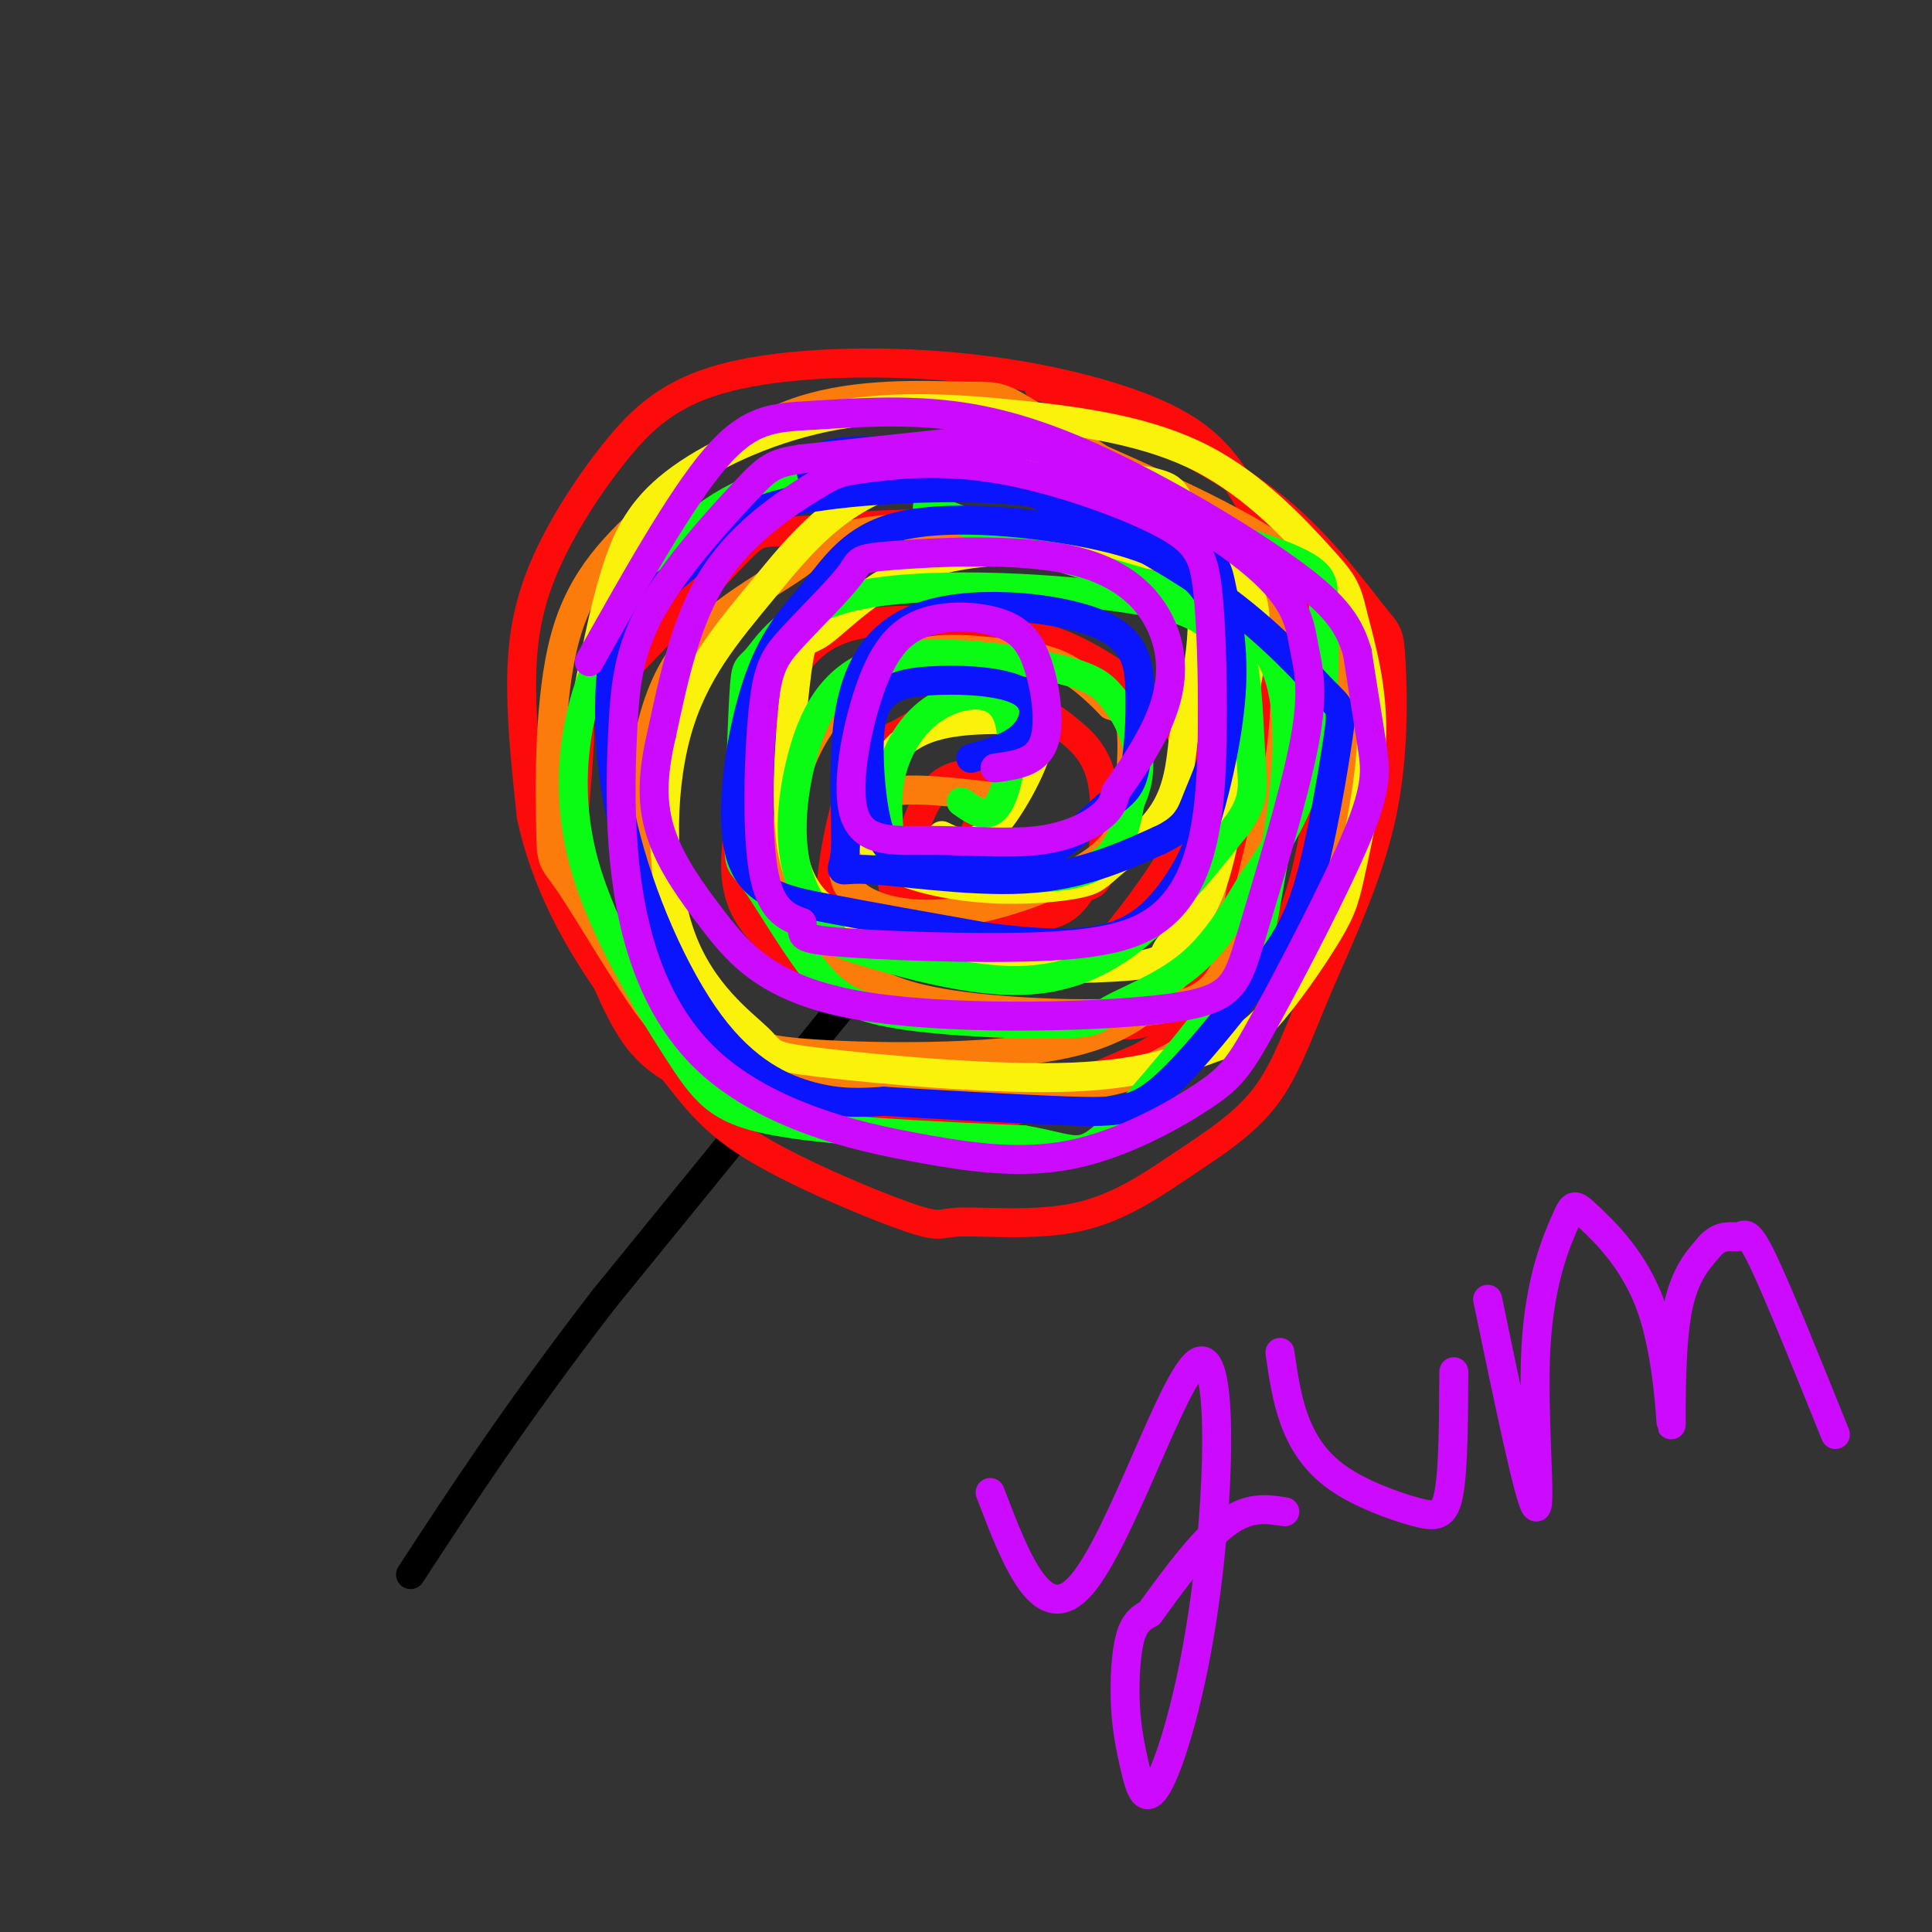 <svg viewBox='0 0 400 400' version='1.1' xmlns='http://www.w3.org/2000/svg' xmlns:xlink='http://www.w3.org/1999/xlink'><rect x="0" y="0" width="400" height="400" fill="#333333" stroke="none"/><g fill='none' stroke='rgb(0,0,0)' stroke-width='6' stroke-linecap='round' stroke-linejoin='round'><path d='M195,183c0.000,0.000 -70.000,86.000 -70,86'/><path d='M125,269c-18.333,23.833 -29.167,40.417 -40,57'/></g>
<g fill='none' stroke='rgb(253,10,10)' stroke-width='6' stroke-linecap='round' stroke-linejoin='round'><path d='M198,180c3.497,-6.784 6.993,-13.568 6,-17c-0.993,-3.432 -6.476,-3.514 -10,0c-3.524,3.514 -5.089,10.622 -7,15c-1.911,4.378 -4.168,6.025 1,8c5.168,1.975 17.762,4.279 25,4c7.238,-0.279 9.119,-3.139 11,-6'/><path d='M224,184c2.513,-1.115 3.295,-0.902 4,-5c0.705,-4.098 1.333,-12.507 0,-18c-1.333,-5.493 -4.626,-8.068 -7,-10c-2.374,-1.932 -3.828,-3.219 -8,-4c-4.172,-0.781 -11.060,-1.057 -16,0c-4.940,1.057 -7.931,3.446 -11,5c-3.069,1.554 -6.214,2.272 -9,9c-2.786,6.728 -5.212,19.465 -5,26c0.212,6.535 3.060,6.867 8,8c4.940,1.133 11.970,3.066 19,5'/><path d='M199,200c7.367,0.748 16.284,0.119 21,0c4.716,-0.119 5.231,0.272 9,-4c3.769,-4.272 10.792,-13.205 15,-21c4.208,-7.795 5.603,-14.451 2,-21c-3.603,-6.549 -12.203,-12.993 -19,-17c-6.797,-4.007 -11.792,-5.579 -21,-7c-9.208,-1.421 -22.631,-2.692 -31,0c-8.369,2.692 -11.685,9.346 -15,16'/><path d='M160,146c-3.819,7.141 -5.866,16.994 -7,25c-1.134,8.006 -1.356,14.166 3,20c4.356,5.834 13.291,11.344 23,15c9.709,3.656 20.193,5.460 29,6c8.807,0.540 15.937,-0.184 21,0c5.063,0.184 8.058,1.276 13,-4c4.942,-5.276 11.831,-16.920 16,-30c4.169,-13.080 5.620,-27.594 5,-36c-0.620,-8.406 -3.310,-10.703 -6,-13'/><path d='M257,129c-3.063,-3.648 -7.720,-6.269 -17,-10c-9.280,-3.731 -23.184,-8.572 -38,-10c-14.816,-1.428 -30.544,0.557 -38,1c-7.456,0.443 -6.641,-0.655 -13,6c-6.359,6.655 -19.892,21.062 -26,27c-6.108,5.938 -4.790,3.408 -5,10c-0.210,6.592 -1.950,22.305 -2,30c-0.050,7.695 1.588,7.370 4,12c2.412,4.630 5.598,14.213 10,20c4.402,5.787 10.019,7.777 15,10c4.981,2.223 9.325,4.678 18,6c8.675,1.322 21.682,1.510 28,2c6.318,0.490 5.948,1.283 12,-1c6.052,-2.283 18.526,-7.641 31,-13'/><path d='M236,219c9.051,-4.951 16.178,-10.829 21,-15c4.822,-4.171 7.338,-6.634 10,-13c2.662,-6.366 5.471,-16.635 6,-28c0.529,-11.365 -1.220,-23.827 -3,-32c-1.780,-8.173 -3.591,-12.056 -6,-17c-2.409,-4.944 -5.416,-10.949 -9,-16c-3.584,-5.051 -7.743,-9.149 -17,-13c-9.257,-3.851 -23.610,-7.454 -40,-9c-16.390,-1.546 -34.817,-1.036 -47,2c-12.183,3.036 -18.121,8.597 -24,16c-5.879,7.403 -11.698,16.647 -15,25c-3.302,8.353 -4.086,15.815 -4,24c0.086,8.185 1.043,17.092 2,26'/><path d='M110,169c1.873,8.837 5.555,17.928 11,27c5.445,9.072 12.652,18.124 18,25c5.348,6.876 8.837,11.576 18,17c9.163,5.424 23.999,11.571 31,14c7.001,2.429 6.167,1.138 11,1c4.833,-0.138 15.334,0.875 24,-1c8.666,-1.875 15.496,-6.640 22,-11c6.504,-4.360 12.683,-8.315 17,-14c4.317,-5.685 6.773,-13.100 11,-23c4.227,-9.900 10.224,-22.285 13,-35c2.776,-12.715 2.332,-25.759 2,-32c-0.332,-6.241 -0.551,-5.680 -4,-10c-3.449,-4.320 -10.128,-13.520 -19,-21c-8.872,-7.480 -19.936,-13.240 -31,-19'/><path d='M234,87c-8.333,-4.333 -13.667,-5.667 -19,-7'/></g>
<g fill='none' stroke='rgb(251,123,11)' stroke-width='6' stroke-linecap='round' stroke-linejoin='round'><path d='M206,165c-8.645,-1.022 -17.291,-2.044 -22,-1c-4.709,1.044 -5.483,4.156 -7,8c-1.517,3.844 -3.777,8.422 -1,12c2.777,3.578 10.589,6.158 21,5c10.411,-1.158 23.419,-6.053 30,-11c6.581,-4.947 6.733,-9.947 7,-15c0.267,-5.053 0.648,-10.158 0,-13c-0.648,-2.842 -2.324,-3.421 -4,-4'/><path d='M230,146c-2.227,-2.267 -5.793,-5.936 -10,-8c-4.207,-2.064 -9.055,-2.523 -14,-3c-4.945,-0.477 -9.986,-0.973 -15,0c-5.014,0.973 -10.002,3.415 -15,8c-4.998,4.585 -10.005,11.313 -12,21c-1.995,9.687 -0.978,22.333 2,29c2.978,6.667 7.917,7.356 12,9c4.083,1.644 7.311,4.245 19,6c11.689,1.755 31.839,2.665 43,1c11.161,-1.665 13.332,-5.904 16,-15c2.668,-9.096 5.834,-23.048 9,-37'/><path d='M265,157c1.613,-11.202 1.145,-20.705 1,-25c-0.145,-4.295 0.033,-3.380 -4,-6c-4.033,-2.620 -12.279,-8.775 -21,-12c-8.721,-3.225 -17.919,-3.519 -29,-4c-11.081,-0.481 -24.044,-1.147 -32,0c-7.956,1.147 -10.904,4.109 -15,7c-4.096,2.891 -9.341,5.712 -15,10c-5.659,4.288 -11.731,10.041 -15,23c-3.269,12.959 -3.736,33.122 1,45c4.736,11.878 14.675,15.472 18,18c3.325,2.528 0.034,3.989 12,5c11.966,1.011 39.187,1.570 55,-2c15.813,-3.570 20.219,-11.269 23,-15c2.781,-3.731 3.937,-3.495 5,-7c1.063,-3.505 2.031,-10.753 3,-18'/><path d='M252,176c1.107,-8.798 2.374,-21.792 0,-35c-2.374,-13.208 -8.388,-26.629 -11,-33c-2.612,-6.371 -1.822,-5.691 -7,-9c-5.178,-3.309 -16.323,-10.607 -22,-14c-5.677,-3.393 -5.885,-2.881 -13,-3c-7.115,-0.119 -21.135,-0.867 -33,3c-11.865,3.867 -21.575,12.350 -30,20c-8.425,7.650 -15.567,14.467 -19,27c-3.433,12.533 -3.158,30.784 -3,39c0.158,8.216 0.199,6.398 4,12c3.801,5.602 11.360,18.623 16,25c4.640,6.377 6.359,6.109 12,8c5.641,1.891 15.203,5.940 25,8c9.797,2.060 19.830,2.132 30,2c10.170,-0.132 20.477,-0.466 28,-2c7.523,-1.534 12.261,-4.267 17,-7'/><path d='M246,217c5.962,-4.541 12.365,-12.394 18,-20c5.635,-7.606 10.500,-14.967 13,-26c2.500,-11.033 2.635,-25.740 1,-36c-1.635,-10.260 -5.038,-16.074 -16,-23c-10.962,-6.926 -29.481,-14.963 -48,-23'/></g>
<g fill='none' stroke='rgb(251,242,11)' stroke-width='6' stroke-linecap='round' stroke-linejoin='round'><path d='M195,173c3.004,1.464 6.009,2.929 10,-1c3.991,-3.929 8.969,-13.250 10,-18c1.031,-4.750 -1.884,-4.929 -6,-5c-4.116,-0.071 -9.434,-0.035 -14,1c-4.566,1.035 -8.380,3.071 -11,7c-2.620,3.929 -4.046,9.753 -4,14c0.046,4.247 1.563,6.916 6,9c4.437,2.084 11.794,3.583 19,4c7.206,0.417 14.261,-0.249 18,-1c3.739,-0.751 4.160,-1.587 7,-4c2.840,-2.413 8.097,-6.404 11,-11c2.903,-4.596 3.451,-9.798 4,-15'/><path d='M245,153c2.151,-8.870 5.529,-23.544 3,-31c-2.529,-7.456 -10.964,-7.694 -22,-8c-11.036,-0.306 -24.672,-0.680 -35,3c-10.328,3.680 -17.348,11.414 -21,14c-3.652,2.586 -3.938,0.024 -5,8c-1.062,7.976 -2.902,26.490 -1,37c1.902,10.510 7.546,13.016 12,15c4.454,1.984 7.719,3.446 10,5c2.281,1.554 3.578,3.201 13,4c9.422,0.799 26.969,0.750 35,0c8.031,-0.750 6.547,-2.202 8,-4c1.453,-1.798 5.844,-3.942 9,-13c3.156,-9.058 5.078,-25.029 7,-41'/><path d='M258,142c1.864,-10.205 3.023,-15.218 0,-21c-3.023,-5.782 -10.229,-12.333 -13,-16c-2.771,-3.667 -1.107,-4.450 -11,-6c-9.893,-1.550 -31.341,-3.866 -46,0c-14.659,3.866 -22.528,13.915 -30,23c-7.472,9.085 -14.548,17.208 -18,30c-3.452,12.792 -3.279,30.254 1,42c4.279,11.746 12.663,17.775 16,21c3.337,3.225 1.625,3.645 13,5c11.375,1.355 35.835,3.643 52,3c16.165,-0.643 24.034,-4.218 29,-6c4.966,-1.782 7.030,-1.770 11,-6c3.970,-4.230 9.848,-12.701 13,-18c3.152,-5.299 3.579,-7.427 5,-14c1.421,-6.573 3.834,-17.592 4,-27c0.166,-9.408 -1.917,-17.204 -4,-25'/><path d='M280,127c-1.213,-5.507 -2.246,-6.774 -7,-12c-4.754,-5.226 -13.229,-14.411 -24,-20c-10.771,-5.589 -23.839,-7.583 -37,-9c-13.161,-1.417 -26.414,-2.256 -39,0c-12.586,2.256 -24.504,7.607 -32,13c-7.496,5.393 -10.570,10.826 -13,18c-2.430,7.174 -4.215,16.087 -6,25'/></g>
<g fill='none' stroke='rgb(10,252,21)' stroke-width='6' stroke-linecap='round' stroke-linejoin='round'><path d='M199,166c2.889,2.054 5.778,4.108 8,0c2.222,-4.108 3.776,-14.376 1,-19c-2.776,-4.624 -9.881,-3.602 -15,0c-5.119,3.602 -8.253,9.786 -9,16c-0.747,6.214 0.893,12.459 0,15c-0.893,2.541 -4.317,1.376 3,2c7.317,0.624 25.376,3.035 35,1c9.624,-2.035 10.812,-8.518 12,-15'/><path d='M234,166c2.310,-4.795 2.084,-9.282 1,-13c-1.084,-3.718 -3.026,-6.668 -5,-9c-1.974,-2.332 -3.981,-4.047 -13,-6c-9.019,-1.953 -25.049,-4.145 -35,-1c-9.951,3.145 -13.822,11.626 -16,20c-2.178,8.374 -2.662,16.641 -1,23c1.662,6.359 5.470,10.812 7,13c1.530,2.188 0.781,2.112 7,4c6.219,1.888 19.405,5.739 30,6c10.595,0.261 18.599,-3.068 26,-9c7.401,-5.932 14.201,-14.466 21,-23'/><path d='M256,171c3.969,-5.531 3.390,-7.859 3,-14c-0.390,-6.141 -0.591,-16.094 -2,-21c-1.409,-4.906 -4.026,-4.763 -6,-6c-1.974,-1.237 -3.304,-3.852 -17,-6c-13.696,-2.148 -39.759,-3.827 -55,-1c-15.241,2.827 -19.659,10.161 -22,13c-2.341,2.839 -2.603,1.184 -3,8c-0.397,6.816 -0.928,22.105 -1,29c-0.072,6.895 0.315,5.397 3,9c2.685,3.603 7.669,12.307 12,18c4.331,5.693 8.009,8.373 18,10c9.991,1.627 26.297,2.199 34,2c7.703,-0.199 6.805,-1.169 10,-3c3.195,-1.831 10.484,-4.523 16,-9c5.516,-4.477 9.258,-10.738 13,-17'/><path d='M259,183c4.258,-6.072 8.404,-12.752 11,-20c2.596,-7.248 3.641,-15.062 4,-22c0.359,-6.938 0.032,-12.999 0,-17c-0.032,-4.001 0.231,-5.943 -11,-10c-11.231,-4.057 -33.956,-10.228 -51,-13c-17.044,-2.772 -28.407,-2.146 -36,-2c-7.593,0.146 -11.417,-0.190 -16,1c-4.583,1.190 -9.926,3.906 -14,7c-4.074,3.094 -6.878,6.565 -11,12c-4.122,5.435 -9.560,12.835 -13,23c-3.440,10.165 -4.881,23.096 -1,37c3.881,13.904 13.083,28.782 19,38c5.917,9.218 8.548,12.777 20,15c11.452,2.223 31.726,3.112 52,4'/><path d='M212,236c10.701,1.802 11.454,4.306 18,-2c6.546,-6.306 18.887,-21.422 25,-30c6.113,-8.578 5.999,-10.619 8,-22c2.001,-11.381 6.116,-32.103 1,-44c-5.116,-11.897 -19.462,-14.971 -33,-19c-13.538,-4.029 -26.269,-9.015 -39,-14'/></g>
<g fill='none' stroke='rgb(10,20,253)' stroke-width='6' stroke-linecap='round' stroke-linejoin='round'><path d='M201,157c4.252,-1.170 8.504,-2.340 11,-5c2.496,-2.660 3.236,-6.812 -1,-9c-4.236,-2.188 -13.447,-2.414 -19,-2c-5.553,0.414 -7.449,1.469 -9,3c-1.551,1.531 -2.758,3.540 -3,9c-0.242,5.460 0.482,14.371 2,19c1.518,4.629 3.832,4.977 9,6c5.168,1.023 13.191,2.721 20,1c6.809,-1.721 12.405,-6.860 18,-12'/><path d='M229,167c4.065,-2.902 5.227,-4.156 6,-8c0.773,-3.844 1.156,-10.277 1,-16c-0.156,-5.723 -0.853,-10.736 -9,-14c-8.147,-3.264 -23.746,-4.781 -34,-2c-10.254,2.781 -15.165,9.858 -17,20c-1.835,10.142 -0.595,23.347 -1,29c-0.405,5.653 -2.455,3.753 4,4c6.455,0.247 21.416,2.642 33,2c11.584,-0.642 19.792,-4.321 28,-8'/><path d='M240,174c5.870,-2.676 6.546,-5.364 8,-9c1.454,-3.636 3.686,-8.218 5,-16c1.314,-7.782 1.708,-18.765 -3,-26c-4.708,-7.235 -14.520,-10.722 -27,-13c-12.480,-2.278 -27.627,-3.346 -37,-1c-9.373,2.346 -12.970,8.107 -17,13c-4.030,4.893 -8.493,8.920 -12,19c-3.507,10.080 -6.060,26.214 -4,35c2.060,8.786 8.731,10.225 18,12c9.269,1.775 21.134,3.888 33,6'/><path d='M204,194c10.295,1.387 19.533,1.856 26,0c6.467,-1.856 10.163,-6.035 13,-10c2.837,-3.965 4.814,-7.715 7,-15c2.186,-7.285 4.581,-18.104 5,-27c0.419,-8.896 -1.136,-15.867 -2,-20c-0.864,-4.133 -1.035,-5.427 -5,-8c-3.965,-2.573 -11.724,-6.426 -20,-9c-8.276,-2.574 -17.068,-3.868 -29,-4c-11.932,-0.132 -27.003,0.899 -36,3c-8.997,2.101 -11.920,5.271 -16,9c-4.080,3.729 -9.318,8.015 -13,11c-3.682,2.985 -5.807,4.667 -7,12c-1.193,7.333 -1.454,20.316 2,35c3.454,14.684 10.622,31.069 18,41c7.378,9.931 14.965,13.409 21,15c6.035,1.591 10.517,1.296 15,1'/><path d='M183,228c9.981,0.607 27.435,1.626 38,2c10.565,0.374 14.241,0.104 20,-5c5.759,-5.104 13.602,-15.042 19,-22c5.398,-6.958 8.353,-10.936 11,-20c2.647,-9.064 4.986,-23.213 6,-30c1.014,-6.787 0.703,-6.210 -3,-10c-3.703,-3.790 -10.799,-11.946 -22,-20c-11.201,-8.054 -26.508,-16.004 -38,-21c-11.492,-4.996 -19.171,-7.037 -26,-8c-6.829,-0.963 -12.808,-0.846 -16,0c-3.192,0.846 -3.596,2.423 -4,4'/></g>
<g fill='none' stroke='rgb(203,10,254)' stroke-width='6' stroke-linecap='round' stroke-linejoin='round'><path d='M206,159c4.207,-0.558 8.413,-1.117 10,-5c1.587,-3.883 0.554,-11.092 -1,-16c-1.554,-4.908 -3.629,-7.516 -8,-9c-4.371,-1.484 -11.039,-1.844 -16,0c-4.961,1.844 -8.216,5.891 -11,14c-2.784,8.109 -5.097,20.281 -3,26c2.097,5.719 8.603,4.987 16,5c7.397,0.013 15.684,0.773 22,0c6.316,-0.773 10.662,-3.078 13,-5c2.338,-1.922 2.669,-3.461 3,-5'/><path d='M231,164c2.287,-3.317 6.504,-9.109 9,-15c2.496,-5.891 3.270,-11.880 1,-18c-2.270,-6.120 -7.585,-12.371 -19,-15c-11.415,-2.629 -28.931,-1.635 -37,-1c-8.069,0.635 -6.690,0.910 -9,4c-2.310,3.090 -8.310,8.993 -12,13c-3.690,4.007 -5.070,6.117 -6,15c-0.930,8.883 -1.408,24.538 0,33c1.408,8.462 4.704,9.731 8,11'/><path d='M166,191c0.644,2.499 -1.746,3.246 7,4c8.746,0.754 28.630,1.513 42,1c13.370,-0.513 20.227,-2.300 25,-6c4.773,-3.700 7.461,-9.312 9,-16c1.539,-6.688 1.930,-14.451 2,-24c0.070,-9.549 -0.182,-20.884 -1,-28c-0.818,-7.116 -2.201,-10.012 -10,-14c-7.799,-3.988 -22.015,-9.069 -34,-11c-11.985,-1.931 -21.738,-0.714 -27,0c-5.262,0.714 -6.032,0.923 -11,4c-4.968,3.077 -14.134,9.022 -20,18c-5.866,8.978 -8.433,20.989 -11,33'/><path d='M137,152c-2.153,9.035 -2.037,15.122 0,21c2.037,5.878 5.995,11.547 11,18c5.005,6.453 11.058,13.689 29,17c17.942,3.311 47.773,2.698 63,1c15.227,-1.698 15.851,-4.481 19,-15c3.149,-10.519 8.822,-28.775 11,-40c2.178,-11.225 0.860,-15.419 0,-20c-0.860,-4.581 -1.261,-9.547 -10,-17c-8.739,-7.453 -25.814,-17.391 -38,-22c-12.186,-4.609 -19.482,-3.888 -28,-3c-8.518,0.888 -18.259,1.944 -28,3'/><path d='M166,95c-5.991,0.898 -6.968,1.644 -12,7c-5.032,5.356 -14.118,15.323 -19,24c-4.882,8.677 -5.559,16.063 -6,24c-0.441,7.937 -0.644,16.425 0,25c0.644,8.575 2.137,17.236 5,25c2.863,7.764 7.097,14.630 13,20c5.903,5.370 13.474,9.242 21,12c7.526,2.758 15.005,4.402 24,6c8.995,1.598 19.505,3.151 30,1c10.495,-2.151 20.975,-8.007 27,-12c6.025,-3.993 7.594,-6.122 13,-16c5.406,-9.878 14.648,-27.506 19,-38c4.352,-10.494 3.815,-13.856 3,-19c-0.815,-5.144 -1.907,-12.072 -3,-19'/><path d='M281,135c-1.607,-5.406 -4.123,-9.422 -13,-16c-8.877,-6.578 -24.113,-15.718 -37,-22c-12.887,-6.282 -23.423,-9.704 -34,-11c-10.577,-1.296 -21.194,-0.464 -29,0c-7.806,0.464 -12.802,0.561 -20,9c-7.198,8.439 -16.599,25.219 -26,42'/><path d='M205,309c5.445,14.263 10.889,28.526 19,19c8.111,-9.526 18.887,-42.840 24,-46c5.113,-3.160 4.562,23.834 2,45c-2.562,21.166 -7.134,36.503 -10,42c-2.866,5.497 -4.026,1.154 -5,-3c-0.974,-4.154 -1.762,-8.118 -2,-13c-0.238,-4.882 0.075,-10.680 1,-14c0.925,-3.320 2.463,-4.160 4,-5'/><path d='M238,334c3.378,-4.644 9.822,-13.756 15,-18c5.178,-4.244 9.089,-3.622 13,-3'/><path d='M265,280c0.679,4.762 1.359,9.525 3,14c1.641,4.475 4.244,8.663 9,12c4.756,3.337 11.665,5.821 16,7c4.335,1.179 6.096,1.051 7,-4c0.904,-5.051 0.952,-15.026 1,-25'/><path d='M308,269c4.394,21.155 8.788,42.310 10,43c1.212,0.690 -0.757,-19.084 0,-33c0.757,-13.916 4.240,-21.975 6,-26c1.760,-4.025 1.798,-4.015 5,-1c3.202,3.015 9.570,9.035 13,19c3.430,9.965 3.924,23.875 4,24c0.076,0.125 -0.264,-13.536 1,-22c1.264,-8.464 4.132,-11.732 7,-15'/><path d='M354,258c2.321,-2.643 4.625,-1.750 6,-2c1.375,-0.250 1.821,-1.643 5,5c3.179,6.643 9.089,21.321 15,36'/></g>
</svg>